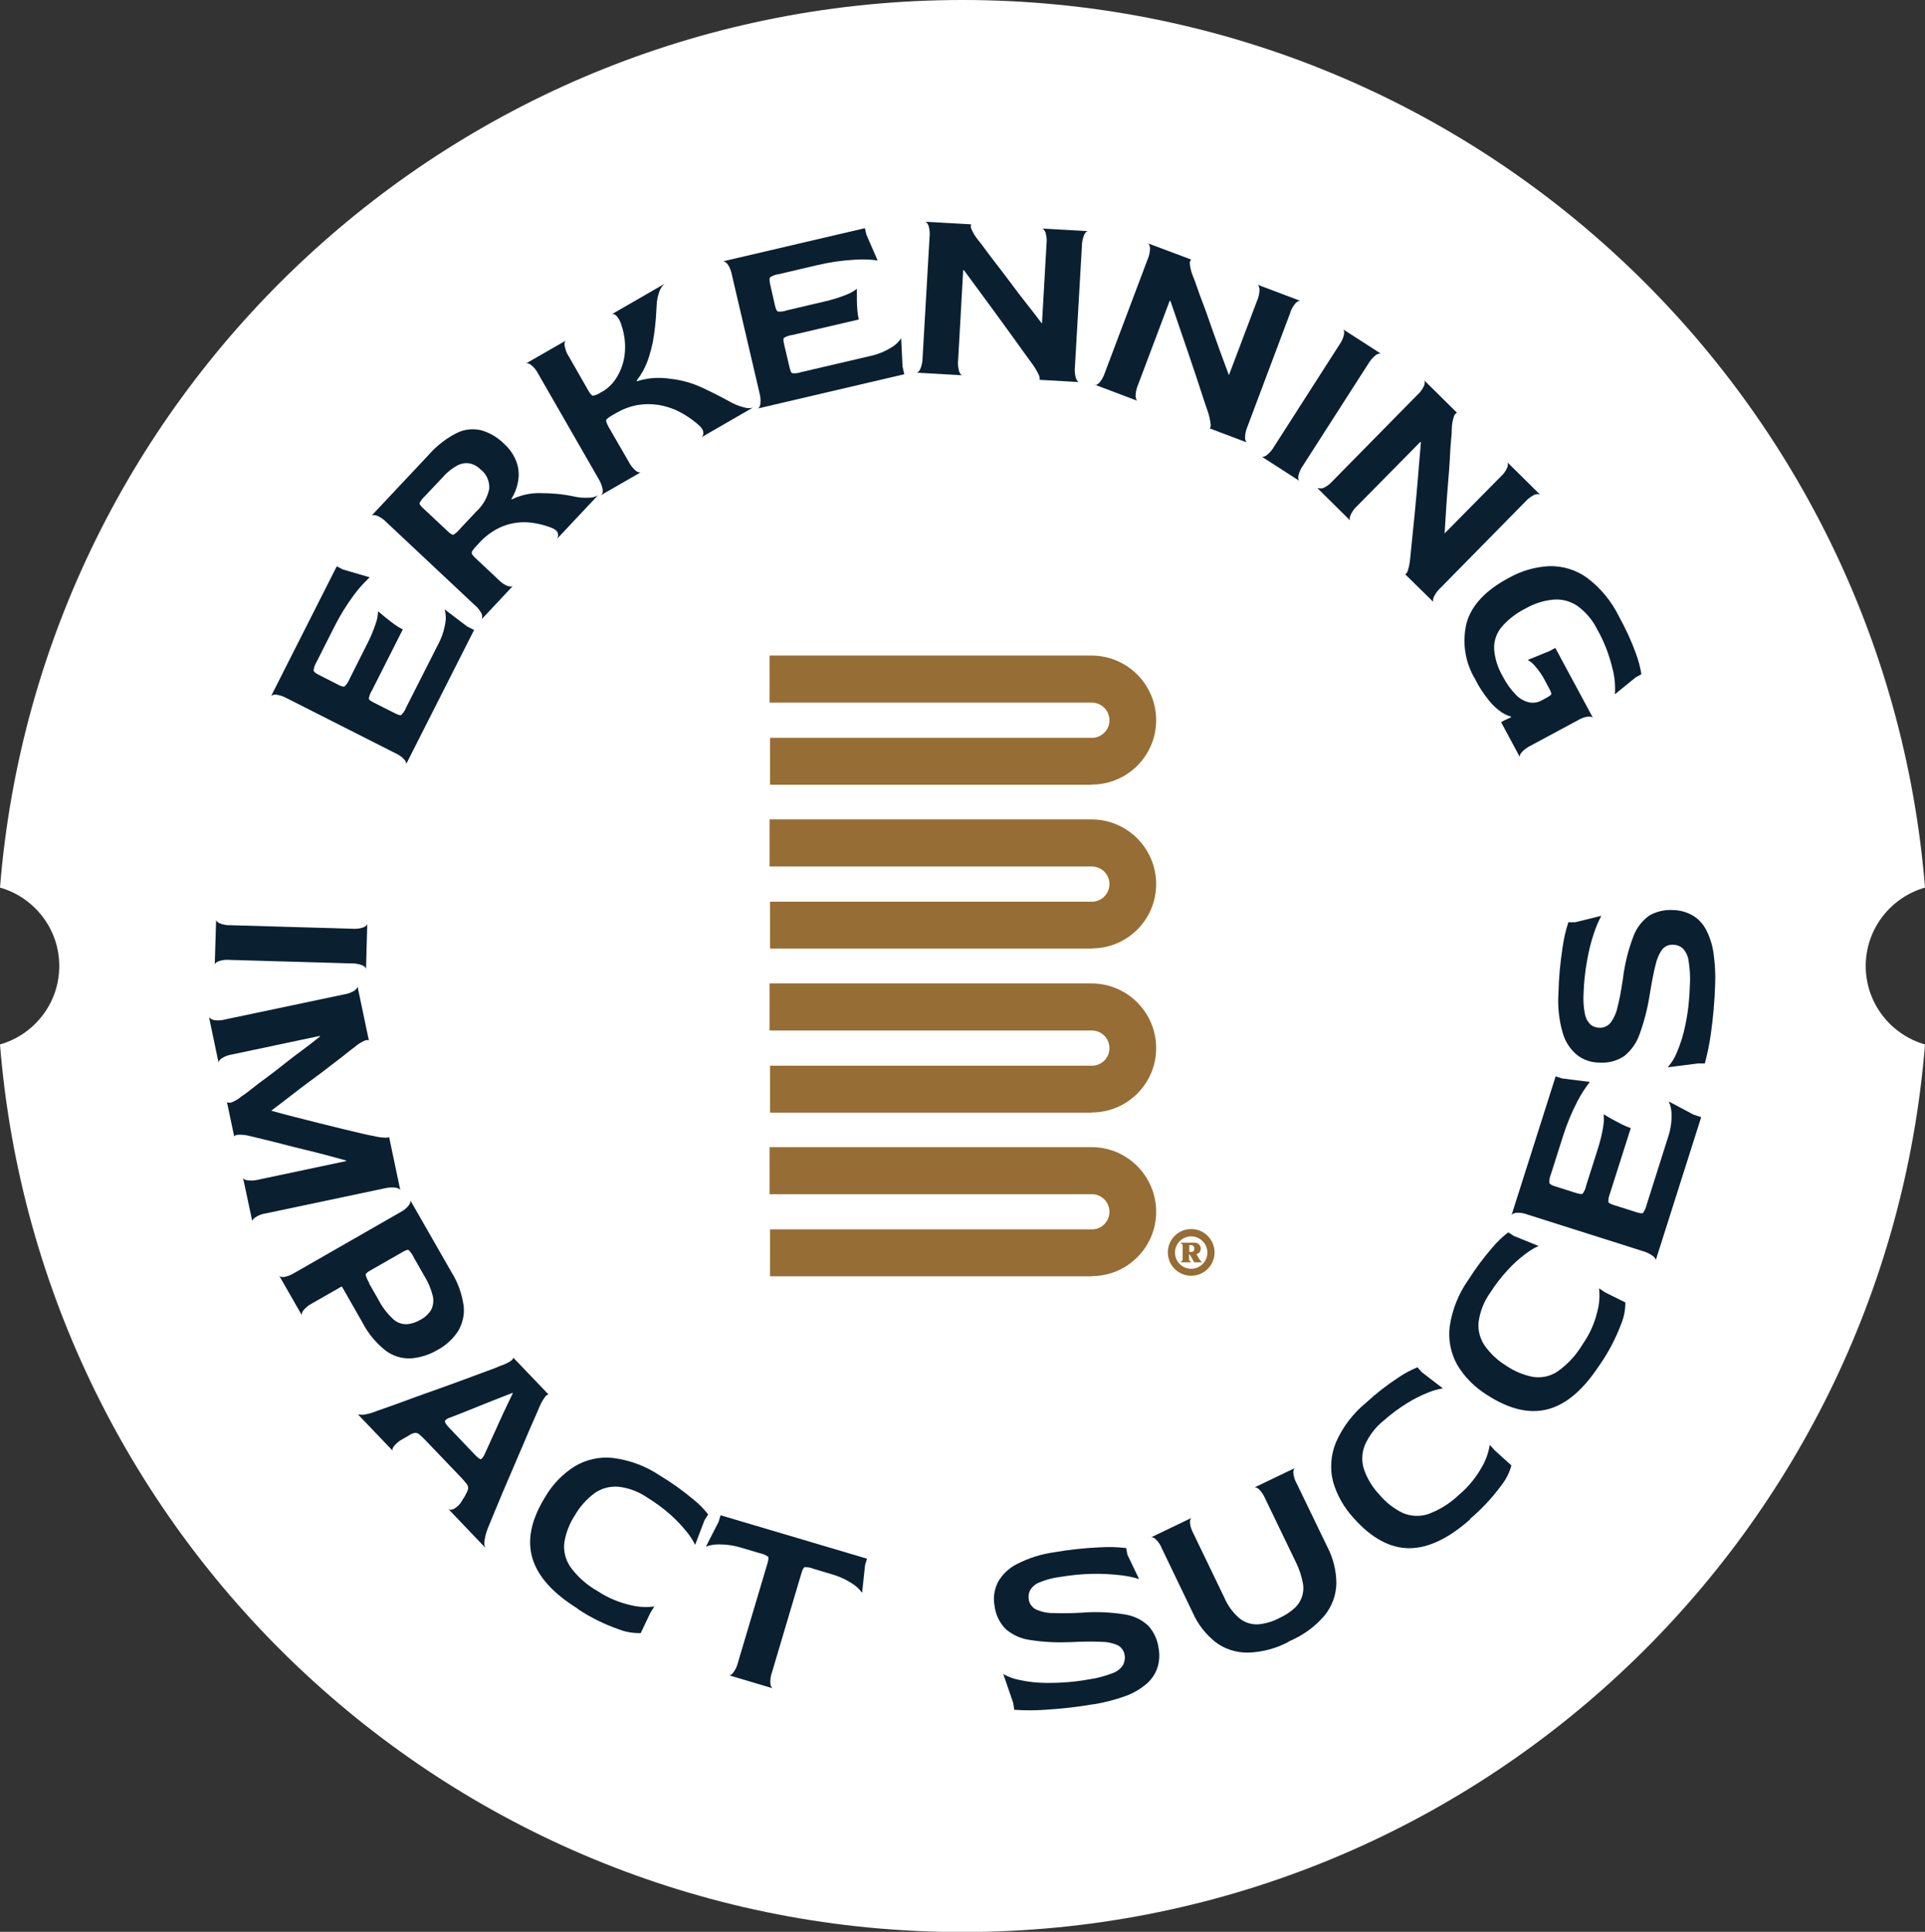 <?xml version="1.0" encoding="UTF-8"?>
<svg id="Layer_2" data-name="Layer 2" xmlns="http://www.w3.org/2000/svg" viewBox="0 0 110.44 110.83">
  <rect x="0" y="0" width="110.44" height="110.83" fill="#333333" stroke="none"/>
  <defs>
    <style>
      .cls-1 {
        fill: #966d34;
      }

      .cls-1, .cls-2, .cls-3 {
        stroke-width: 0px;
      }

      .cls-2 {
        fill: #0a2031;
      }

      .cls-3 {
        fill: #fff;
      }
    </style>
  </defs>
  <g id="Layer_1-2" data-name="Layer 1">
    <g id="Wit_erkenning_impact_succes" data-name="Wit_erkenning impact succes">
      <path class="cls-3" d="M107.04,55.42c0-2.14,1.44-3.94,3.4-4.5C108.14,22.42,84.31,0,55.22,0,26.13,0,2.29,22.42,0,50.92c1.96.56,3.4,2.36,3.4,4.5s-1.44,3.94-3.4,4.5c2.29,28.5,26.13,50.92,55.22,50.92,29.09,0,52.93-22.42,55.22-50.92-1.96-.56-3.4-2.36-3.4-4.5Z"/>
      <g id="Group_8559" data-name="Group 8559">
        <g id="Group_8552" data-name="Group 8552">
          <path id="Path_87697" data-name="Path 87697" class="cls-2" d="M23.3,43.86c.03-.06,0-.15-.09-.27-.15-.17-.34-.3-.55-.39l-6.2-3.14c-.19-.11-.41-.18-.63-.21-.15,0-.24.03-.28.09l3.77-7.45.35.18,1.54.45c-.32.3-.62.63-.88.98-.44.59-.83,1.22-1.16,1.88l-1.01,2c-.09.15-.15.31-.17.49.02.07.11.15.29.24l1.12.57c.19.1.31.13.37.1.12-.12.22-.26.28-.42l.98-1.95c.21-.4.39-.82.53-1.25.08-.22.12-.45.13-.69.13.11.28.23.46.38s.35.27.51.39c.14.1.29.19.45.27l-1.77,3.5c-.09.14-.15.3-.18.47,0,.06.11.14.31.24l1.17.59c.2.1.32.14.38.11.12-.12.22-.27.28-.43l1.81-3.57c.22-.4.37-.84.44-1.29.05-.26.03-.52-.04-.77l1.29.98.4.2-3.91,7.72Z"/>
          <path id="Path_87698" data-name="Path 87698" class="cls-2" d="M27.65,35.5s.04-.14-.01-.28c-.1-.2-.25-.38-.42-.52l-5.06-4.75c-.15-.16-.34-.29-.55-.37-.14-.04-.24-.04-.29,0l3.25-3.46c.46-.53,1.02-.97,1.64-1.28.44-.22.95-.27,1.42-.15.5.15.95.42,1.31.79.29.26.51.58.66.94.14.34.19.71.14,1.08-.05.4-.19.78-.4,1.12l.03.03c.5-.25,1.05-.37,1.61-.36.64,0,1.27.05,1.89.18.32.08.65.1.97.08.16,0,.33-.05.47-.14l-2.36,2.51c.07-.1.09-.22.05-.34-.04-.14-.2-.25-.49-.35-.45-.16-.93-.26-1.42-.27-.47,0-.93.09-1.36.28-.48.22-.9.53-1.25.92l-.11.12c-.21.22-.31.36-.31.43s.07.17.21.3l1.31,1.23c.16.17.34.3.55.38.14.04.24.04.29,0l-1.79,1.91ZM26.39,30.34l.94-1c.38-.35.64-.8.74-1.31.02-.43-.16-.84-.5-1.1-.17-.17-.38-.29-.61-.34-.24-.05-.49,0-.7.1-.31.17-.6.39-.83.66l-1.04,1.1c-.13.12-.24.26-.32.41-.01.06.05.15.19.28l1.45,1.36c.14.13.24.19.3.18.15-.09.28-.21.39-.35"/>
          <path id="Path_87699" data-name="Path 87699" class="cls-2" d="M34.5,28.37c.06-.03.09-.12.08-.27-.04-.22-.12-.44-.24-.63l-3.46-6.02c-.1-.2-.24-.38-.42-.52-.12-.08-.21-.11-.28-.08l2.28-1.31c-.06.03-.08.13-.07.28.04.23.12.45.25.64l1.12,1.96c.11.18.19.28.26.28.17-.03.33-.1.47-.2l.13-.07c.32-.2.59-.48.78-.81.24-.4.39-.84.44-1.31.06-.54,0-1.08-.17-1.6-.05-.22-.16-.43-.31-.6-.11-.09-.19-.12-.25-.09l3.02-1.74c-.12.1-.22.24-.28.39-.11.28-.17.58-.18.89-.02.47-.05.87-.09,1.2s-.08.63-.13.89c-.06.27-.13.54-.21.8-.09.29-.21.58-.36.85-.1.18-.22.36-.35.53l.02.04c.26-.08.54-.14.81-.17.39-.04.79-.02,1.18.04.58.07,1.15.23,1.68.47.5.23,1.04.5,1.59.8.28.17.59.29.91.37.16.05.33.05.48,0l-2.98,1.72c.1-.06.15-.18.13-.29,0-.14-.12-.31-.35-.5-.32-.27-.67-.51-1.05-.7-.37-.19-.76-.31-1.17-.38-.4-.06-.81-.06-1.22.01-.43.08-.84.24-1.22.46l-.14.08c-.26.15-.4.25-.42.32s.03.19.14.4l1.15,1.99c.1.2.24.38.42.53.13.08.22.11.28.07l-2.28,1.31Z"/>
          <path id="Path_87700" data-name="Path 87700" class="cls-2" d="M43.47,23.44c.07-.02.12-.1.15-.24.03-.22.01-.45-.05-.67l-1.58-6.76c-.04-.22-.12-.43-.25-.62-.1-.11-.18-.16-.25-.16l8.13-1.9.09.38.64,1.47c-.44-.06-.88-.07-1.32-.04-.74.04-1.47.15-2.18.32l-2.18.51c-.17.02-.34.08-.49.18-.04.05-.04.18,0,.38l.28,1.23c.05.21.1.32.16.35.17.02.34,0,.5-.06l2.13-.5c.44-.1.88-.23,1.3-.4.22-.08.43-.2.61-.34,0,.17,0,.37,0,.59s.01.44.03.65c.01.17.04.35.08.52l-3.82.89c-.17.02-.33.08-.47.16-.05.05-.04.18.01.39l.3,1.28c.05.21.1.34.16.36.17.02.34,0,.51-.06l3.9-.91c.45-.09.88-.26,1.27-.5.23-.13.42-.31.57-.53l.08,1.62.1.44-8.42,1.97Z"/>
          <path id="Path_87701" data-name="Path 87701" class="cls-2" d="M52.58,21.38c.07,0,.14-.06.21-.19.09-.21.14-.43.14-.66l.4-6.93c.03-.22,0-.45-.06-.66-.06-.13-.12-.21-.19-.22l2.64.15s-.05.08-.01.22c.1.25.25.49.42.7.07.08.2.24.37.48s.39.52.65.86.54.7.83,1.09c.29.4.59.79.9,1.18s.6.77.88,1.14h.02l.26-4.55c.03-.22,0-.45-.06-.66-.06-.13-.12-.21-.19-.22l2.63.15c-.07,0-.14.06-.21.19-.09.21-.14.44-.14.67l-.4,6.92c-.03.23,0,.45.06.67.06.14.12.21.19.21l-2.28-.13s.03-.08-.02-.23c-.11-.25-.25-.48-.41-.7-.14-.18-.31-.43-.53-.73-.22-.31-.47-.65-.75-1.04s-.57-.79-.88-1.21-.61-.83-.91-1.24-.58-.79-.84-1.14h-.04s-.29,5.15-.29,5.15c-.03.23,0,.45.06.67.06.14.12.21.19.21l-2.63-.15Z"/>
          <path id="Path_87702" data-name="Path 87702" class="cls-2" d="M62.8,22.09c.06.02.15-.02.26-.12.15-.17.26-.37.33-.59l2.45-6.5c.09-.2.14-.43.14-.65-.02-.14-.05-.23-.12-.27l2.48.93s-.08.06-.08.21c.02.27.09.54.2.79.04.1.12.29.21.57s.22.62.37,1.01.3.83.46,1.29.33.93.5,1.4.34.92.5,1.35h.01s1.61-4.26,1.61-4.26c.09-.2.14-.43.14-.65-.02-.15-.06-.24-.12-.27l2.46.93c-.06-.02-.15.02-.26.12-.15.17-.27.38-.33.6l-2.44,6.49c-.09.21-.14.43-.14.66.02.15.05.24.12.26l-2.14-.81s.06-.07.05-.22c-.03-.27-.09-.53-.18-.79-.08-.21-.17-.5-.29-.86-.12-.36-.25-.76-.4-1.22-.15-.45-.31-.93-.48-1.42-.17-.49-.34-.98-.5-1.46-.16-.48-.32-.93-.46-1.34l-.04-.02-1.82,4.83c-.09.21-.14.43-.14.66.02.15.05.24.12.26l-2.46-.93Z"/>
          <path id="Path_87703" data-name="Path 87703" class="cls-2" d="M72.37,26.19c.06.04.15.02.27-.05.18-.14.34-.31.45-.51l3.75-5.85c.13-.18.23-.39.27-.61.02-.15,0-.24-.06-.28l2.19,1.41c-.06-.04-.15-.02-.28.05-.19.14-.34.32-.46.52l-3.74,5.83c-.13.18-.23.39-.27.61-.02.15,0,.24.06.28l-2.19-1.41Z"/>
          <path id="Path_87704" data-name="Path 87704" class="cls-2" d="M75.63,28s.14.05.28,0c.21-.09.39-.23.54-.4l4.87-4.95c.17-.15.3-.33.39-.54.04-.14.04-.24,0-.29l1.88,1.86s-.09.03-.16.16c-.09.26-.14.53-.14.8,0,.11-.01.31-.04.6s-.05.65-.07,1.07-.06.88-.1,1.37-.08.98-.11,1.48-.06.97-.09,1.43h.01s3.2-3.24,3.2-3.24c.17-.15.3-.33.39-.54.04-.14.04-.24,0-.29l1.87,1.85s-.14-.05-.29,0c-.21.1-.4.24-.55.41l-4.86,4.94c-.17.15-.3.34-.4.55-.05.14-.05.24,0,.28l-1.63-1.6s.08-.04.14-.18c.08-.26.13-.52.15-.79.02-.22.05-.52.09-.9.04-.37.08-.8.13-1.27s.09-.97.14-1.49.09-1.03.13-1.53.08-.98.12-1.41l-.03-.03-3.63,3.68c-.17.15-.3.34-.39.55-.05.14-.05.24,0,.29l-1.87-1.85Z"/>
          <path id="Path_87705" data-name="Path 87705" class="cls-2" d="M84.65,38.99c-.6-.97-.78-2.14-.51-3.25.28-1.01,1.09-1.88,2.43-2.59.71-.4,1.5-.63,2.31-.67.77-.02,1.53.21,2.16.66.79.59,1.42,1.36,1.85,2.24.37.67.69,1.36.95,2.07.15.4.26.81.33,1.23l-.34.19-1.18.96c.03-.5-.01-1-.14-1.48-.19-.79-.48-1.55-.88-2.25-.26-.53-.65-.98-1.12-1.33-.41-.28-.89-.41-1.38-.37-.57.05-1.12.23-1.61.51-.52.26-.99.62-1.37,1.06-.29.35-.45.8-.43,1.26.04.57.22,1.11.51,1.6.2.39.46.75.77,1.06.21.21.47.35.76.41.24.04.48,0,.69-.12l.24-.13c.2-.11.3-.18.31-.23s-.03-.16-.14-.36l-.22-.41c-.15-.3-.34-.57-.56-.82-.12-.15-.26-.27-.43-.37l1.25-.51.33-.18,2.16,4.01c-.04-.05-.13-.08-.28-.07-.22.03-.43.11-.62.23l-2.66,1.43c-.2.1-.39.23-.54.4-.09.12-.12.21-.09.27l-1.08-2.01.2-.11.37-.17v-.04c-.18-.05-.36-.13-.53-.24-.26-.18-.5-.39-.7-.64-.31-.38-.59-.79-.81-1.23"/>
          <path id="Path_87706" data-name="Path 87706" class="cls-2" d="M12.39,52.75c0,.07.06.14.19.21.21.09.44.13.67.12l6.94.2c.23.02.45,0,.67-.08.14-.07.21-.13.21-.2l-.07,2.6c0-.07-.06-.14-.19-.21-.22-.09-.45-.13-.68-.12l-6.93-.2c-.23-.02-.45,0-.67.08-.14.06-.21.13-.21.2l.08-2.6Z"/>
          <path id="Path_87707" data-name="Path 87707" class="cls-2" d="M12.03,58.36c.01.07.09.12.24.16.22.04.45.02.67-.04l6.79-1.43c.22-.03.44-.11.62-.23.11-.09.17-.17.16-.24l.65,3.1s-.09-.03-.22.01c-.22.1-.43.23-.61.39-.11.08-.29.22-.54.42s-.54.42-.88.68-.7.54-1.09.82-.77.58-1.16.88-.75.58-1.1.84h0c.43.12.88.24,1.35.36s.95.24,1.42.36c.47.12.92.23,1.34.33s.78.19,1.09.26.53.12.67.14c.23.06.46.09.7.1.14,0,.2-.03.19-.06l.65,3.09c-.01-.07-.09-.12-.24-.16-.23-.03-.46-.02-.69.04l-6.78,1.43c-.22.03-.44.11-.63.24-.12.09-.17.17-.15.24l-.54-2.53c.01.07.09.12.24.15.22.03.45.02.67-.04l5.01-1.06v-.03c-.36-.1-.75-.21-1.17-.32-.42-.11-.84-.22-1.27-.32s-.84-.21-1.23-.31l-1.08-.27c-.32-.08-.59-.14-.79-.19-.22-.06-.45-.08-.68-.07-.13.02-.2.06-.2.11l-.42-1.98s.09.05.22.03c.22-.08.42-.19.6-.35.16-.1.36-.25.61-.45s.54-.42.87-.66.66-.5,1.01-.78.7-.54,1.05-.8.67-.51.97-.75v-.04s-5.02,1.06-5.02,1.06c-.22.03-.44.11-.63.24-.12.09-.17.17-.16.24l-.54-2.58Z"/>
          <path id="Path_87708" data-name="Path 87708" class="cls-2" d="M16.03,73.19c.03.06.12.08.27.07.22-.04.43-.13.62-.25l6.02-3.45c.2-.1.38-.24.52-.42.08-.12.11-.21.08-.28l2.36,4.12c.37.59.6,1.24.7,1.93.06.51-.06,1.02-.32,1.46-.3.45-.7.82-1.17,1.07-.47.28-1,.45-1.55.49-.52.02-1.03-.14-1.44-.45-.54-.43-.99-.96-1.31-1.58l-1.2-2.1-1.68.96c-.2.1-.38.24-.53.42-.08.13-.11.22-.08.28l-1.3-2.27ZM21.16,73.6l.56.98c.21.41.49.77.83,1.09.21.2.48.3.77.3.29-.02.56-.11.81-.26.25-.13.46-.33.61-.57.12-.25.15-.53.09-.79-.1-.4-.26-.79-.48-1.14l-.61-1.07c-.07-.16-.18-.31-.3-.43-.05-.02-.16.01-.33.11l-1.87,1.07c-.17.1-.26.17-.26.23.03.17.11.34.21.48"/>
          <path id="Path_87709" data-name="Path 87709" class="cls-2" d="M20.57,81.14s.13.04.3.02c.25-.04.5-.11.74-.21.15-.05.41-.14.77-.27s.78-.28,1.26-.46.99-.35,1.51-.54,1.03-.37,1.51-.55.91-.34,1.27-.47.62-.23.77-.3c.22-.07.44-.17.63-.3.1-.09.14-.15.11-.18l2.03,2.12s-.08,0-.17.1c-.14.19-.26.39-.35.61-.07.16-.17.41-.33.76s-.33.76-.53,1.23c-.2.47-.41.96-.63,1.47s-.43,1-.63,1.47-.37.89-.52,1.25-.25.62-.32.78c-.1.25-.17.51-.2.78-.02.12,0,.25.06.35l-2.13-2.23c.07.06.17.06.31,0,.2-.11.36-.27.47-.46.03-.06.07-.13.12-.19.05-.07.08-.15.12-.23.06-.09.1-.2.12-.3,0-.09-.02-.18-.08-.25-.1-.13-.21-.25-.32-.37l-2-2.09c-.12-.13-.25-.25-.38-.37-.07-.07-.16-.1-.25-.11-.11.02-.21.05-.3.11-.07.04-.14.08-.22.13s-.15.09-.21.12c-.2.1-.37.25-.51.42-.08.12-.1.2-.06.25l-1.96-2.05ZM25.77,81.91l1.45,1.52c.19.2.32.3.37.28s.12-.1.2-.25c.14-.3.28-.62.43-.95s.3-.65.44-.97.29-.62.42-.9.25-.52.34-.71l-.02-.02c-.38.15-.78.31-1.2.47-.42.17-.81.32-1.17.47s-.76.3-1.22.48c-.11.03-.21.09-.28.18-.03.06.05.2.24.4"/>
          <path id="Path_87710" data-name="Path 87710" class="cls-2" d="M33.15,92.29c-1.41-.87-2.28-1.83-2.6-2.88s-.08-2.23.74-3.55c.41-.7.98-1.29,1.67-1.73.66-.4,1.43-.57,2.19-.49.97.12,1.91.47,2.72,1.02.66.39,1.28.84,1.87,1.33.33.26.63.56.89.89l-.21.33-.54,1.42c-.13-.27-.3-.53-.49-.76-.28-.35-.59-.67-.92-.97-.42-.37-.87-.7-1.34-.99-.5-.34-1.08-.56-1.68-.62-.48-.03-.96.1-1.35.38-.45.34-.83.76-1.11,1.25-.31.47-.52,1-.61,1.55-.07.5.06,1,.34,1.42.42.58.96,1.05,1.58,1.4.59.39,1.25.66,1.94.81.43.1.87.12,1.3.06l-.23.37-.55,1.16c-.43.01-.86-.06-1.27-.22-.83-.29-1.62-.68-2.35-1.17"/>
          <path id="Path_87711" data-name="Path 87711" class="cls-2" d="M41.8,96.12c.06.02.15-.03.25-.14.14-.18.24-.39.29-.61l1.69-5.68c.06-.2.07-.33.04-.38-.14-.1-.3-.17-.47-.2l-1.01-.3c-.44-.14-.89-.21-1.35-.21-.25,0-.51.04-.74.13l.73-1.43.11-.37,8.4,2.49-.11.37-.17,1.59c-.15-.21-.33-.38-.55-.52-.38-.25-.8-.44-1.24-.56l-1-.3c-.16-.07-.34-.1-.51-.09-.06.02-.12.14-.18.34l-1.69,5.69c-.08.21-.11.44-.09.67.03.15.07.23.14.25l-2.52-.75Z"/>
          <path id="Path_87712" data-name="Path 87712" class="cls-2" d="M62.74,97.77c-.92.16-1.85.26-2.78.32-.59.04-1.18.04-1.77,0l-.06-.39-.57-1.66c.29.16.6.28.93.34.54.12,1.09.17,1.65.17.77,0,1.54-.06,2.3-.2.48-.06.94-.19,1.39-.36.25-.09.46-.25.6-.47.09-.17.13-.38.09-.57-.03-.23-.17-.43-.37-.55-.31-.14-.64-.21-.97-.21-.45-.02-1.04-.02-1.77.02-.76.03-1.53,0-2.28-.12-.52-.06-1.02-.28-1.42-.62-.36-.36-.59-.83-.65-1.34-.09-.45-.02-.92.18-1.34.25-.46.64-.83,1.1-1.06.68-.35,1.41-.58,2.16-.68.85-.15,1.71-.24,2.58-.28.51-.03,1.02-.02,1.53.04l.07.38.67,1.4c-.34-.11-.7-.18-1.06-.22-.53-.06-1.06-.09-1.59-.08-.65.01-1.3.08-1.95.19-.38.05-.75.15-1.11.3-.22.08-.4.23-.53.43-.09.16-.12.36-.09.54.03.24.18.45.39.57.3.14.64.22.97.22.55.02,1.11.01,1.66-.02.84-.07,1.68-.03,2.5.1.51.08.99.31,1.36.67.31.36.51.79.57,1.26.07.38.05.77-.07,1.13-.12.36-.34.68-.63.93-.36.3-.77.54-1.22.7-.59.21-1.21.37-1.83.47"/>
          <path id="Path_87713" data-name="Path 87713" class="cls-2" d="M73.93,94.19c-.73.39-1.54.6-2.36.62-.66,0-1.3-.2-1.83-.6-.57-.45-1.02-1.03-1.31-1.69l-1.77-3.68c-.08-.21-.21-.4-.37-.55-.11-.09-.2-.12-.26-.09l2.33-1.12c-.06.04-.09.13-.09.27.02.22.09.43.2.63l1.76,3.65c.2.47.5.89.89,1.22.29.23.66.35,1.03.34.4-.03.8-.14,1.16-.32l.14-.07c.28-.13.55-.3.78-.51.44-.37.63-.95.51-1.51-.08-.4-.21-.79-.39-1.15l-1.76-3.65c-.09-.21-.21-.4-.37-.55-.11-.09-.2-.12-.26-.09l2.33-1.12c-.06.04-.09.13-.09.27.02.22.09.44.2.63l1.77,3.66c.33.64.5,1.36.5,2.08-.02.66-.25,1.29-.67,1.81-.53.63-1.2,1.12-1.95,1.45l-.13.06Z"/>
          <path id="Path_87714" data-name="Path 87714" class="cls-2" d="M84.35,87.16c-1.24,1.1-2.41,1.66-3.5,1.66-1.09,0-2.16-.57-3.19-1.73-.55-.6-.96-1.31-1.18-2.09-.19-.74-.13-1.53.16-2.24.39-.9,1-1.69,1.76-2.31.56-.52,1.17-.99,1.81-1.41.35-.24.72-.44,1.11-.6l.26.29,1.2.92c-.3.05-.59.13-.87.25-.42.17-.82.37-1.2.61-.47.29-.92.63-1.34,1-.47.38-.84.87-1.08,1.43-.17.45-.18.95-.02,1.4.19.53.49,1.01.88,1.42.36.43.81.78,1.31,1.03.46.2.98.23,1.45.08.67-.24,1.28-.62,1.8-1.12.54-.45.99-1.01,1.33-1.63.22-.38.36-.8.43-1.23l.29.32.95.86c-.11.42-.31.81-.58,1.15-.52.71-1.12,1.35-1.79,1.92"/>
          <path id="Path_87715" data-name="Path 87715" class="cls-2" d="M91.77,78.31c-.91,1.39-1.88,2.24-2.94,2.53s-2.23.02-3.53-.82c-.69-.43-1.27-1.01-1.69-1.71-.38-.67-.53-1.44-.44-2.2.14-.97.51-1.9,1.08-2.7.41-.65.87-1.26,1.37-1.84.27-.32.58-.62.91-.87l.33.21,1.41.57c-.28.13-.54.29-.77.47-.36.27-.69.57-.99.9-.38.41-.72.85-1.02,1.32-.35.49-.58,1.07-.66,1.67-.05.48.08.96.35,1.36.33.46.74.85,1.22,1.14.46.32.99.54,1.54.65.5.08,1-.03,1.42-.31.58-.41,1.07-.94,1.43-1.55.41-.58.7-1.23.86-1.92.11-.42.14-.86.09-1.3l.36.24,1.15.57c0,.43-.08.86-.25,1.26-.31.82-.72,1.6-1.22,2.32"/>
          <path id="Path_87716" data-name="Path 87716" class="cls-2" d="M94.99,72.33c.02-.07-.02-.15-.13-.25-.18-.14-.38-.24-.6-.3l-6.62-2.1c-.21-.08-.43-.12-.66-.1-.14.02-.23.07-.26.13l2.53-7.96.37.12,1.59.2c-.27.35-.51.72-.71,1.11-.34.65-.62,1.34-.84,2.04l-.68,2.14c-.07.16-.1.34-.09.51.03.06.13.13.33.19l1.2.38c.2.06.33.08.38.04.1-.14.17-.29.2-.46l.66-2.08c.14-.43.25-.87.32-1.32.04-.23.05-.47.02-.7.14.09.31.19.51.3s.39.21.57.3c.16.08.32.14.48.2l-1.19,3.74c-.06.16-.1.32-.1.49.02.06.13.13.34.19l1.26.4c.21.07.34.08.39.05.1-.14.17-.3.21-.47l1.21-3.82c.15-.43.23-.89.22-1.35,0-.26-.05-.52-.16-.76l1.43.76.43.14-2.62,8.25Z"/>
          <path id="Path_87717" data-name="Path 87717" class="cls-2" d="M98.4,56.49c-.03.93-.11,1.86-.24,2.78-.08.59-.2,1.17-.35,1.74h-.39s-1.74.22-1.74.22c.22-.25.4-.54.52-.84.22-.51.38-1.04.49-1.58.16-.75.24-1.52.26-2.29.03-.48,0-.96-.08-1.44-.04-.26-.16-.5-.34-.68-.15-.13-.34-.2-.54-.2-.23-.02-.46.08-.61.25-.2.27-.33.58-.4.91-.11.43-.22,1.01-.34,1.74-.12.76-.31,1.5-.57,2.22-.17.5-.48.94-.89,1.27-.42.28-.93.41-1.44.37-.46,0-.91-.16-1.27-.44-.4-.34-.68-.78-.82-1.28-.21-.73-.29-1.5-.24-2.26.02-.87.1-1.73.23-2.58.07-.51.18-1.01.34-1.49h.39s1.5-.37,1.5-.37c-.17.32-.31.65-.42.99-.17.5-.3,1.02-.39,1.54-.12.64-.19,1.29-.21,1.95-.02.38,0,.77.08,1.15.04.23.15.44.31.6.14.12.32.19.51.19.24.02.48-.09.64-.27.2-.27.34-.58.41-.91.11-.42.21-.96.31-1.63.1-.83.3-1.65.6-2.43.18-.49.5-.9.92-1.2.41-.23.88-.34,1.35-.31.38,0,.76.11,1.1.29.33.19.6.47.78.8.22.41.37.87.44,1.33.09.62.13,1.25.1,1.88"/>
        </g>
      </g>
      <g>
        <g>
          <path class="cls-1" d="M62.64,54.42h-18.46v-2.69h18.46c.56,0,1.01-.45,1.01-1.01s-.45-1.01-1.01-1.01h-18.49s0-2.7,0-2.7h18.49c2.04.01,3.69,1.67,3.69,3.71s-1.66,3.69-3.69,3.69Z"/>
          <path class="cls-1" d="M62.64,45.02h-18.46v-2.69h18.46c.56,0,1.01-.45,1.01-1.01s-.45-1.01-1.01-1.01h-18.49s0-2.7,0-2.7h18.49c2.04.01,3.69,1.67,3.69,3.71s-1.66,3.69-3.69,3.69Z"/>
          <path class="cls-1" d="M62.64,63.83h-18.46v-2.69h18.46c.56,0,1.01-.45,1.01-1.01s-.45-1.01-1.01-1.01h-18.49s0-2.7,0-2.7h18.49c2.04.01,3.69,1.67,3.69,3.71s-1.66,3.69-3.69,3.69Z"/>
          <path class="cls-1" d="M62.64,73.22h-18.46v-2.69h18.46c.56,0,1.01-.45,1.01-1.01s-.45-1.01-1.01-1.01h-18.49s0-2.7,0-2.7h18.49c2.04.01,3.69,1.67,3.69,3.71s-1.66,3.69-3.69,3.69Z"/>
        </g>
        <g>
          <path class="cls-1" d="M68.34,70.51c-.74,0-1.34.6-1.34,1.34h0c0,.74.6,1.34,1.34,1.34h0c.74,0,1.34-.6,1.34-1.34s-.6-1.34-1.34-1.34ZM68.34,72.79c-.51,0-.93-.42-.93-.93,0,0,0,0,0,0h0s0,0,0,0c0-.51.42-.93.93-.93.51,0,.93.42.93.93s-.42.93-.93.93Z"/>
          <path class="cls-1" d="M67.73,72.42l.12-.13v-.87l-.12-.13h.77c.13,0,.23.03.29.1.06.07.1.15.1.24,0,.07-.02.13-.05.18-.03.05-.1.12-.2.14l.2.34.12.13h-.45l-.25-.45h-.04v.32l.12.13h-.62ZM68.32,71.83c.06,0,.11-.02.15-.05.04-.03.05-.08.05-.15s-.02-.11-.05-.15c-.04-.03-.08-.05-.14-.05h-.1v.39h.09Z"/>
        </g>
      </g>
    </g>
  </g>
</svg>